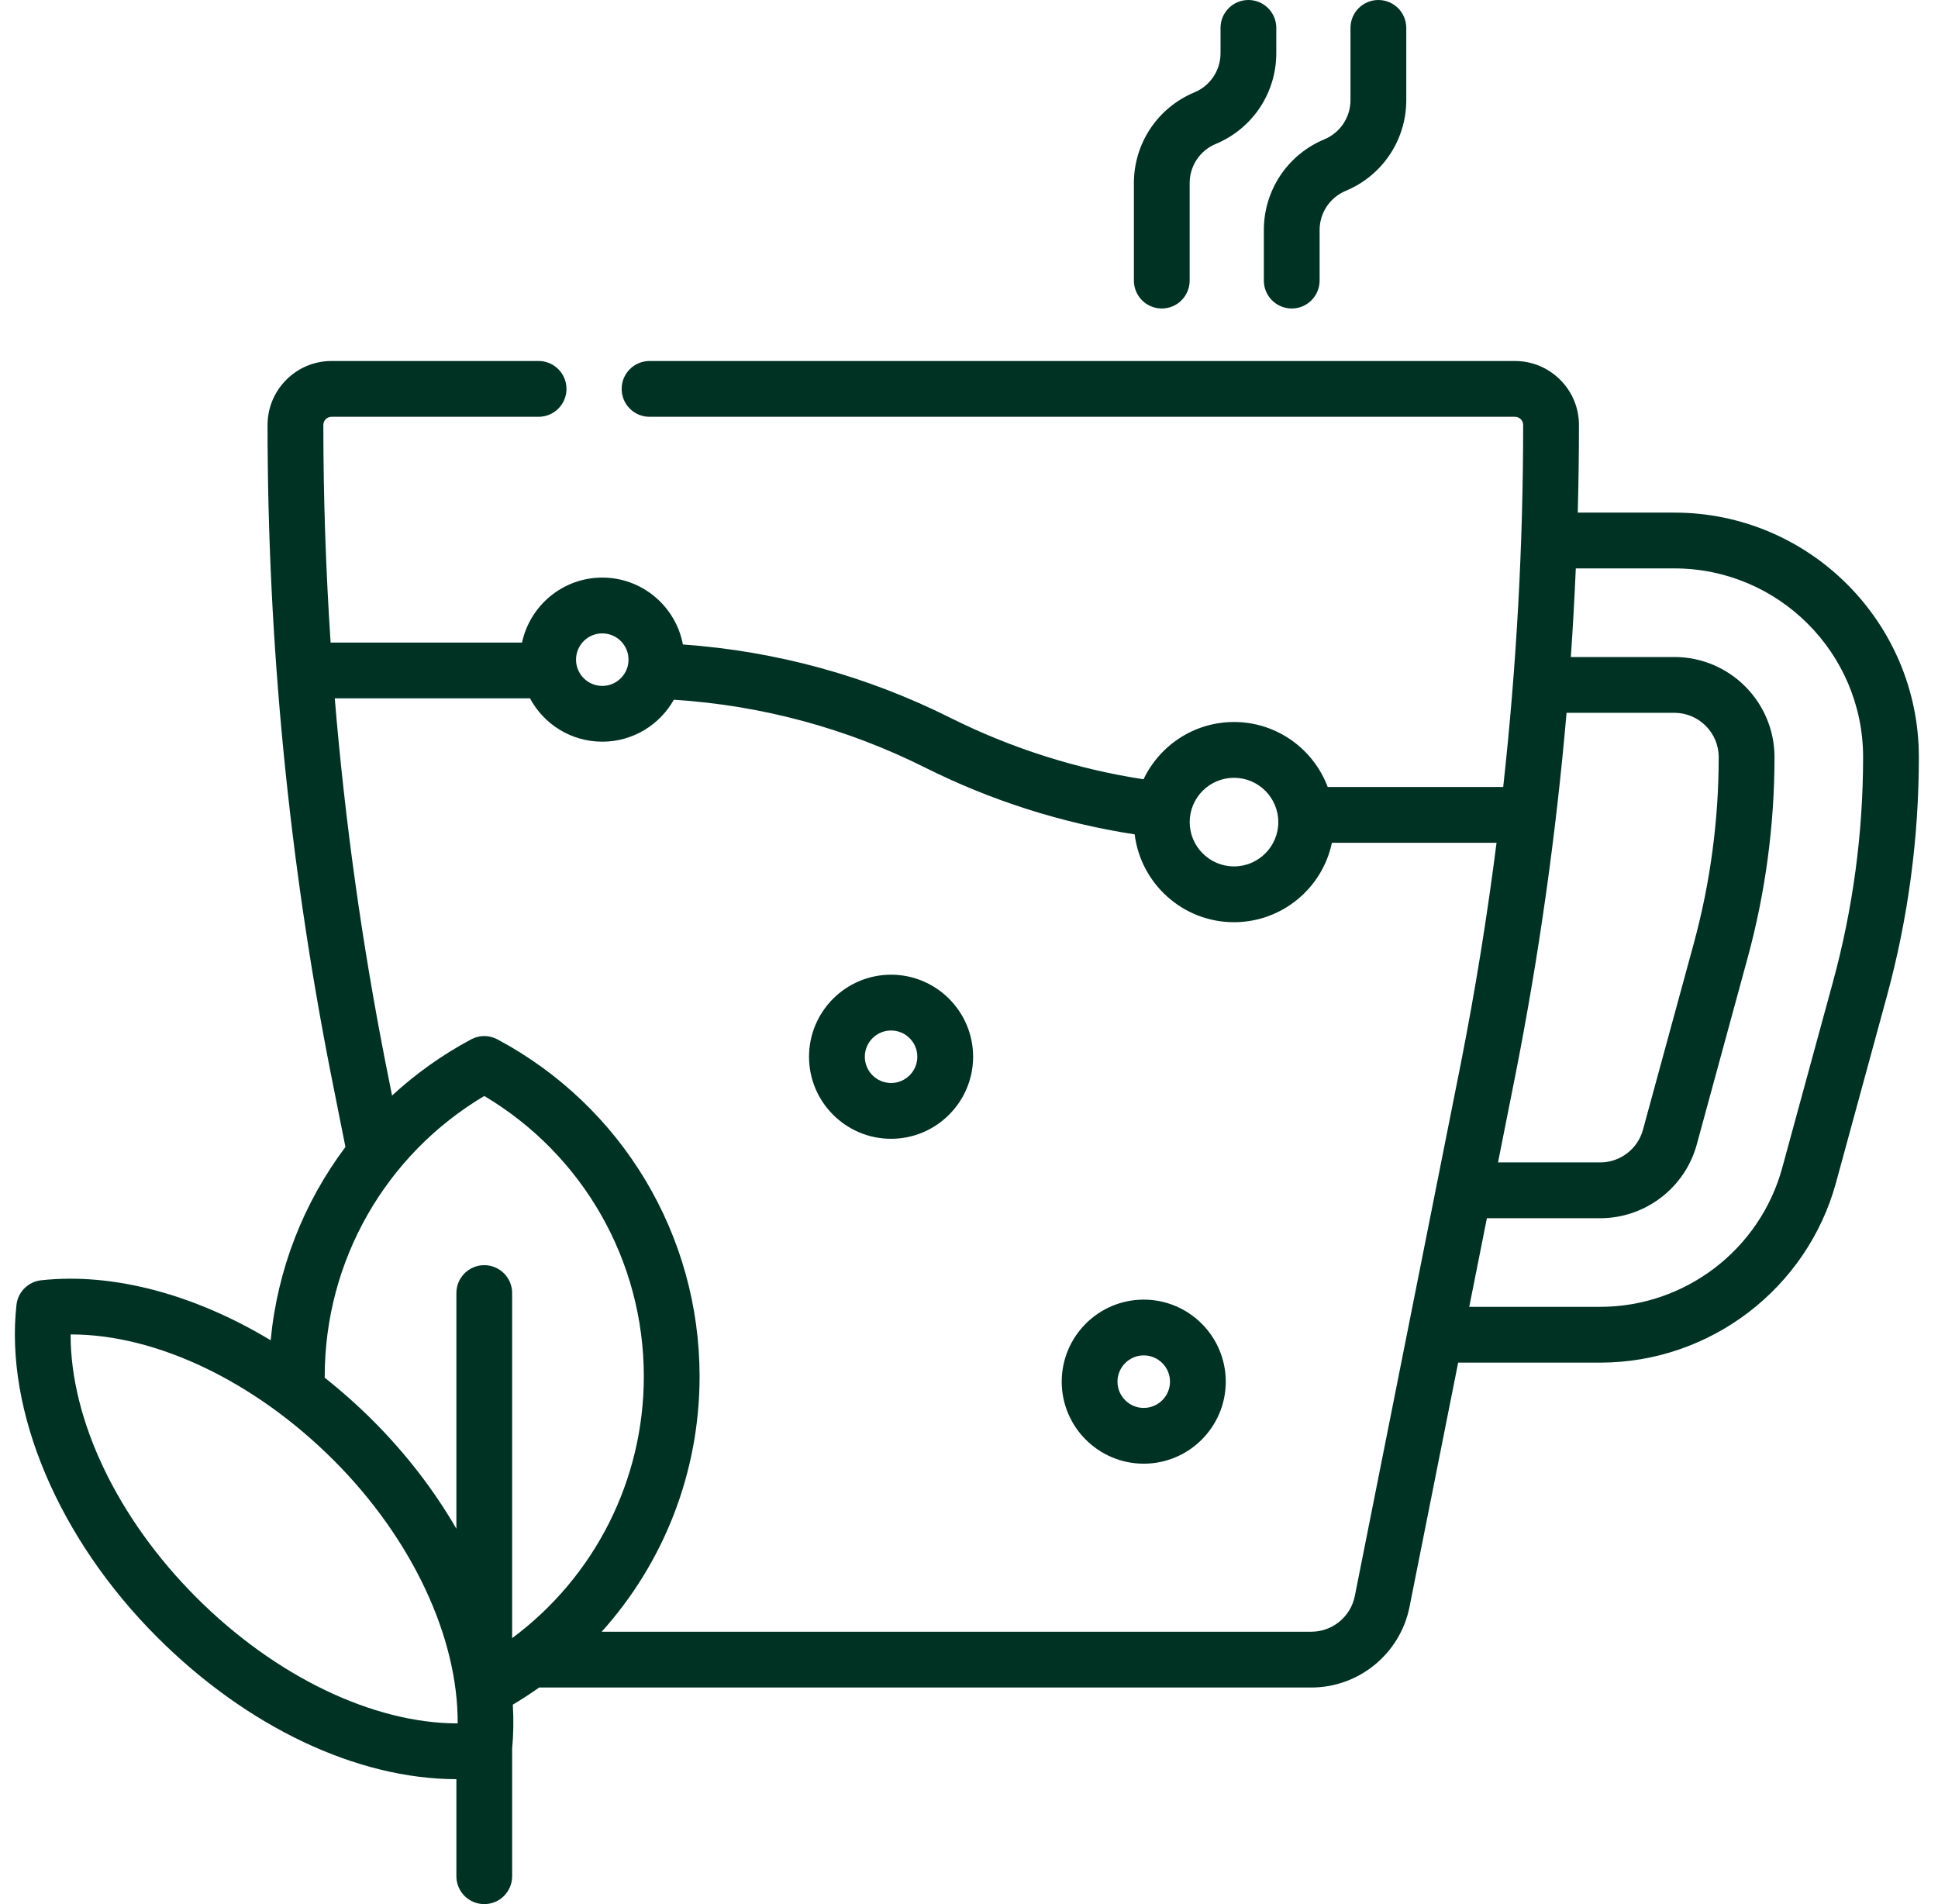 <?xml version="1.0" encoding="UTF-8"?>
<svg xmlns="http://www.w3.org/2000/svg" width="57" height="56" viewBox="0 0 57 56" fill="none">
  <g clip-path="url(#clip0_2110_148640)">
    <path d="M34.17 9.073C34.623 9.073 34.99 8.705 34.99 8.252V5.386C34.99 4.879 35.292 4.426 35.76 4.232C36.84 3.781 37.538 2.734 37.538 1.563V0.82C37.538 0.367 37.171 0 36.718 0C36.265 0 35.898 0.367 35.898 0.82V1.564C35.898 2.07 35.596 2.523 35.129 2.717C34.048 3.168 33.35 4.215 33.35 5.386V8.252C33.35 8.705 33.717 9.073 34.17 9.073Z" fill="#003224"></path>
    <path d="M37.172 8.252C37.172 8.705 37.539 9.073 37.992 9.073C38.445 9.073 38.812 8.705 38.812 8.252V6.766C38.812 6.26 39.114 5.807 39.582 5.612C40.662 5.162 41.361 4.114 41.361 2.944V0.82C41.361 0.367 40.993 0 40.54 0C40.087 0 39.72 0.367 39.72 0.82V2.944C39.72 3.45 39.418 3.903 38.951 4.098C37.87 4.548 37.172 5.595 37.172 6.766V8.252Z" fill="#003224"></path>
    <path d="M26.208 28.666C24.877 28.666 23.795 29.748 23.795 31.079C23.795 32.41 24.877 33.492 26.208 33.492C27.538 33.492 28.621 32.409 28.621 31.079C28.621 29.748 27.538 28.666 26.208 28.666ZM26.208 31.851C25.782 31.851 25.436 31.505 25.436 31.079C25.436 30.653 25.782 30.307 26.208 30.307C26.634 30.307 26.98 30.653 26.98 31.079C26.98 31.505 26.634 31.851 26.208 31.851Z" fill="#003224"></path>
    <path d="M49.247 15.076H46.405C46.427 14.217 46.44 13.358 46.44 12.499C46.44 11.462 45.595 10.617 44.558 10.617H19.104C18.651 10.617 18.284 10.985 18.284 11.438C18.284 11.891 18.651 12.258 19.104 12.258H44.558C44.691 12.258 44.799 12.366 44.799 12.499C44.799 16.05 44.602 19.609 44.212 23.145H39.05C38.631 22.03 37.554 21.234 36.294 21.234C35.121 21.234 34.106 21.924 33.633 22.919C31.653 22.614 29.742 22.006 27.946 21.108C25.478 19.875 22.834 19.151 20.085 18.954C19.875 17.836 18.892 16.987 17.714 16.987C16.556 16.987 15.586 17.808 15.354 18.898H9.724C9.583 16.767 9.51 14.631 9.51 12.499C9.51 12.366 9.618 12.258 9.751 12.258H15.841C16.294 12.258 16.661 11.891 16.661 11.438C16.661 10.984 16.294 10.617 15.841 10.617H9.751C8.714 10.617 7.869 11.461 7.869 12.499C7.869 18.893 8.496 25.315 9.733 31.59L10.16 33.733C8.93 35.37 8.158 37.331 7.961 39.418C5.732 38.073 3.33 37.42 1.21 37.653C0.828 37.695 0.526 37.997 0.484 38.379C0.139 41.508 1.724 45.25 4.618 48.145C7.275 50.802 10.502 52.32 13.423 52.326V55.18C13.423 55.633 13.79 56 14.243 56C14.696 56 15.063 55.633 15.063 55.18V51.437C15.063 51.435 15.063 51.434 15.063 51.432C15.103 51.008 15.109 50.574 15.083 50.134C15.349 49.975 15.607 49.808 15.857 49.63H38.569C39.968 49.63 41.182 48.634 41.456 47.261L42.887 40.075H47.065C50.299 40.075 53.151 37.896 54.002 34.776L55.496 29.299C56.121 27.008 56.437 24.642 56.437 22.267C56.437 18.302 53.212 15.076 49.247 15.076ZM44.576 31.588C45.267 28.083 45.767 24.531 46.075 20.964H49.247C49.965 20.964 50.55 21.549 50.55 22.267C50.55 24.119 50.303 25.964 49.816 27.751L48.322 33.227C48.168 33.792 47.651 34.187 47.065 34.187H44.059L44.576 31.588ZM36.294 22.875C37.013 22.875 37.597 23.46 37.597 24.178C37.597 24.896 37.013 25.481 36.294 25.481C35.576 25.481 34.991 24.896 34.991 24.178C34.991 23.459 35.576 22.875 36.294 22.875ZM17.714 18.628C18.14 18.628 18.486 18.974 18.486 19.4C18.486 19.826 18.14 20.173 17.714 20.173C17.288 20.173 16.942 19.826 16.942 19.4C16.942 18.974 17.288 18.628 17.714 18.628ZM13.458 50.685C10.984 50.685 8.106 49.312 5.778 46.984C3.444 44.651 2.071 41.749 2.077 39.246C2.083 39.246 2.088 39.246 2.094 39.246C4.594 39.246 7.487 40.619 9.815 42.947C12.122 45.254 13.475 48.156 13.461 50.685C13.46 50.685 13.459 50.685 13.458 50.685ZM15.063 48.178V38.029C15.063 37.576 14.696 37.209 14.243 37.209C13.79 37.209 13.423 37.576 13.423 38.029V44.96C12.774 43.839 11.95 42.762 10.975 41.787C10.519 41.331 10.041 40.907 9.549 40.518C9.549 40.505 9.551 40.492 9.551 40.479C9.551 37.081 11.338 33.96 14.243 32.233C17.149 33.96 18.936 37.081 18.936 40.479C18.936 43.545 17.481 46.383 15.063 48.178ZM39.847 46.941C39.726 47.548 39.188 47.989 38.569 47.989H17.697C19.523 45.96 20.576 43.303 20.576 40.48C20.576 36.326 18.298 32.528 14.63 30.568C14.388 30.438 14.098 30.438 13.857 30.568C13.002 31.024 12.224 31.582 11.531 32.22L11.342 31.271C10.645 27.731 10.145 24.143 9.846 20.539H15.588C15.995 21.297 16.795 21.813 17.714 21.813C18.617 21.813 19.405 21.315 19.819 20.579C22.406 20.745 24.893 21.416 27.212 22.576C29.158 23.549 31.228 24.208 33.373 24.539C33.552 25.993 34.793 27.122 36.294 27.122C37.709 27.122 38.894 26.119 39.174 24.786H44.016C43.739 26.96 43.39 29.124 42.967 31.27L39.847 46.941ZM53.913 28.868L52.419 34.344C51.763 36.752 49.561 38.434 47.065 38.434H43.213L43.732 35.828H47.065C48.389 35.828 49.557 34.936 49.905 33.659L51.398 28.182C51.924 26.255 52.191 24.265 52.191 22.267C52.191 20.644 50.87 19.323 49.247 19.323H46.201C46.261 18.455 46.31 17.586 46.347 16.717H49.247C52.307 16.717 54.797 19.207 54.797 22.267C54.797 24.496 54.499 26.717 53.913 28.868Z" fill="#003224"></path>
    <path d="M33.639 38.222C32.309 38.222 31.227 39.304 31.227 40.635C31.227 41.965 32.309 43.047 33.639 43.047C34.97 43.047 36.052 41.965 36.052 40.635C36.052 39.304 34.97 38.222 33.639 38.222ZM33.639 41.407C33.214 41.407 32.867 41.06 32.867 40.635C32.867 40.209 33.214 39.862 33.639 39.862C34.065 39.862 34.412 40.209 34.412 40.635C34.412 41.06 34.065 41.407 33.639 41.407Z" fill="#003224"></path>
  </g>
  <defs>
    <clipPath id="clip0_2110_148640">
      <rect width="56" height="56" fill="white" transform="translate(0.438)"></rect>
    </clipPath>
  </defs>
</svg>
